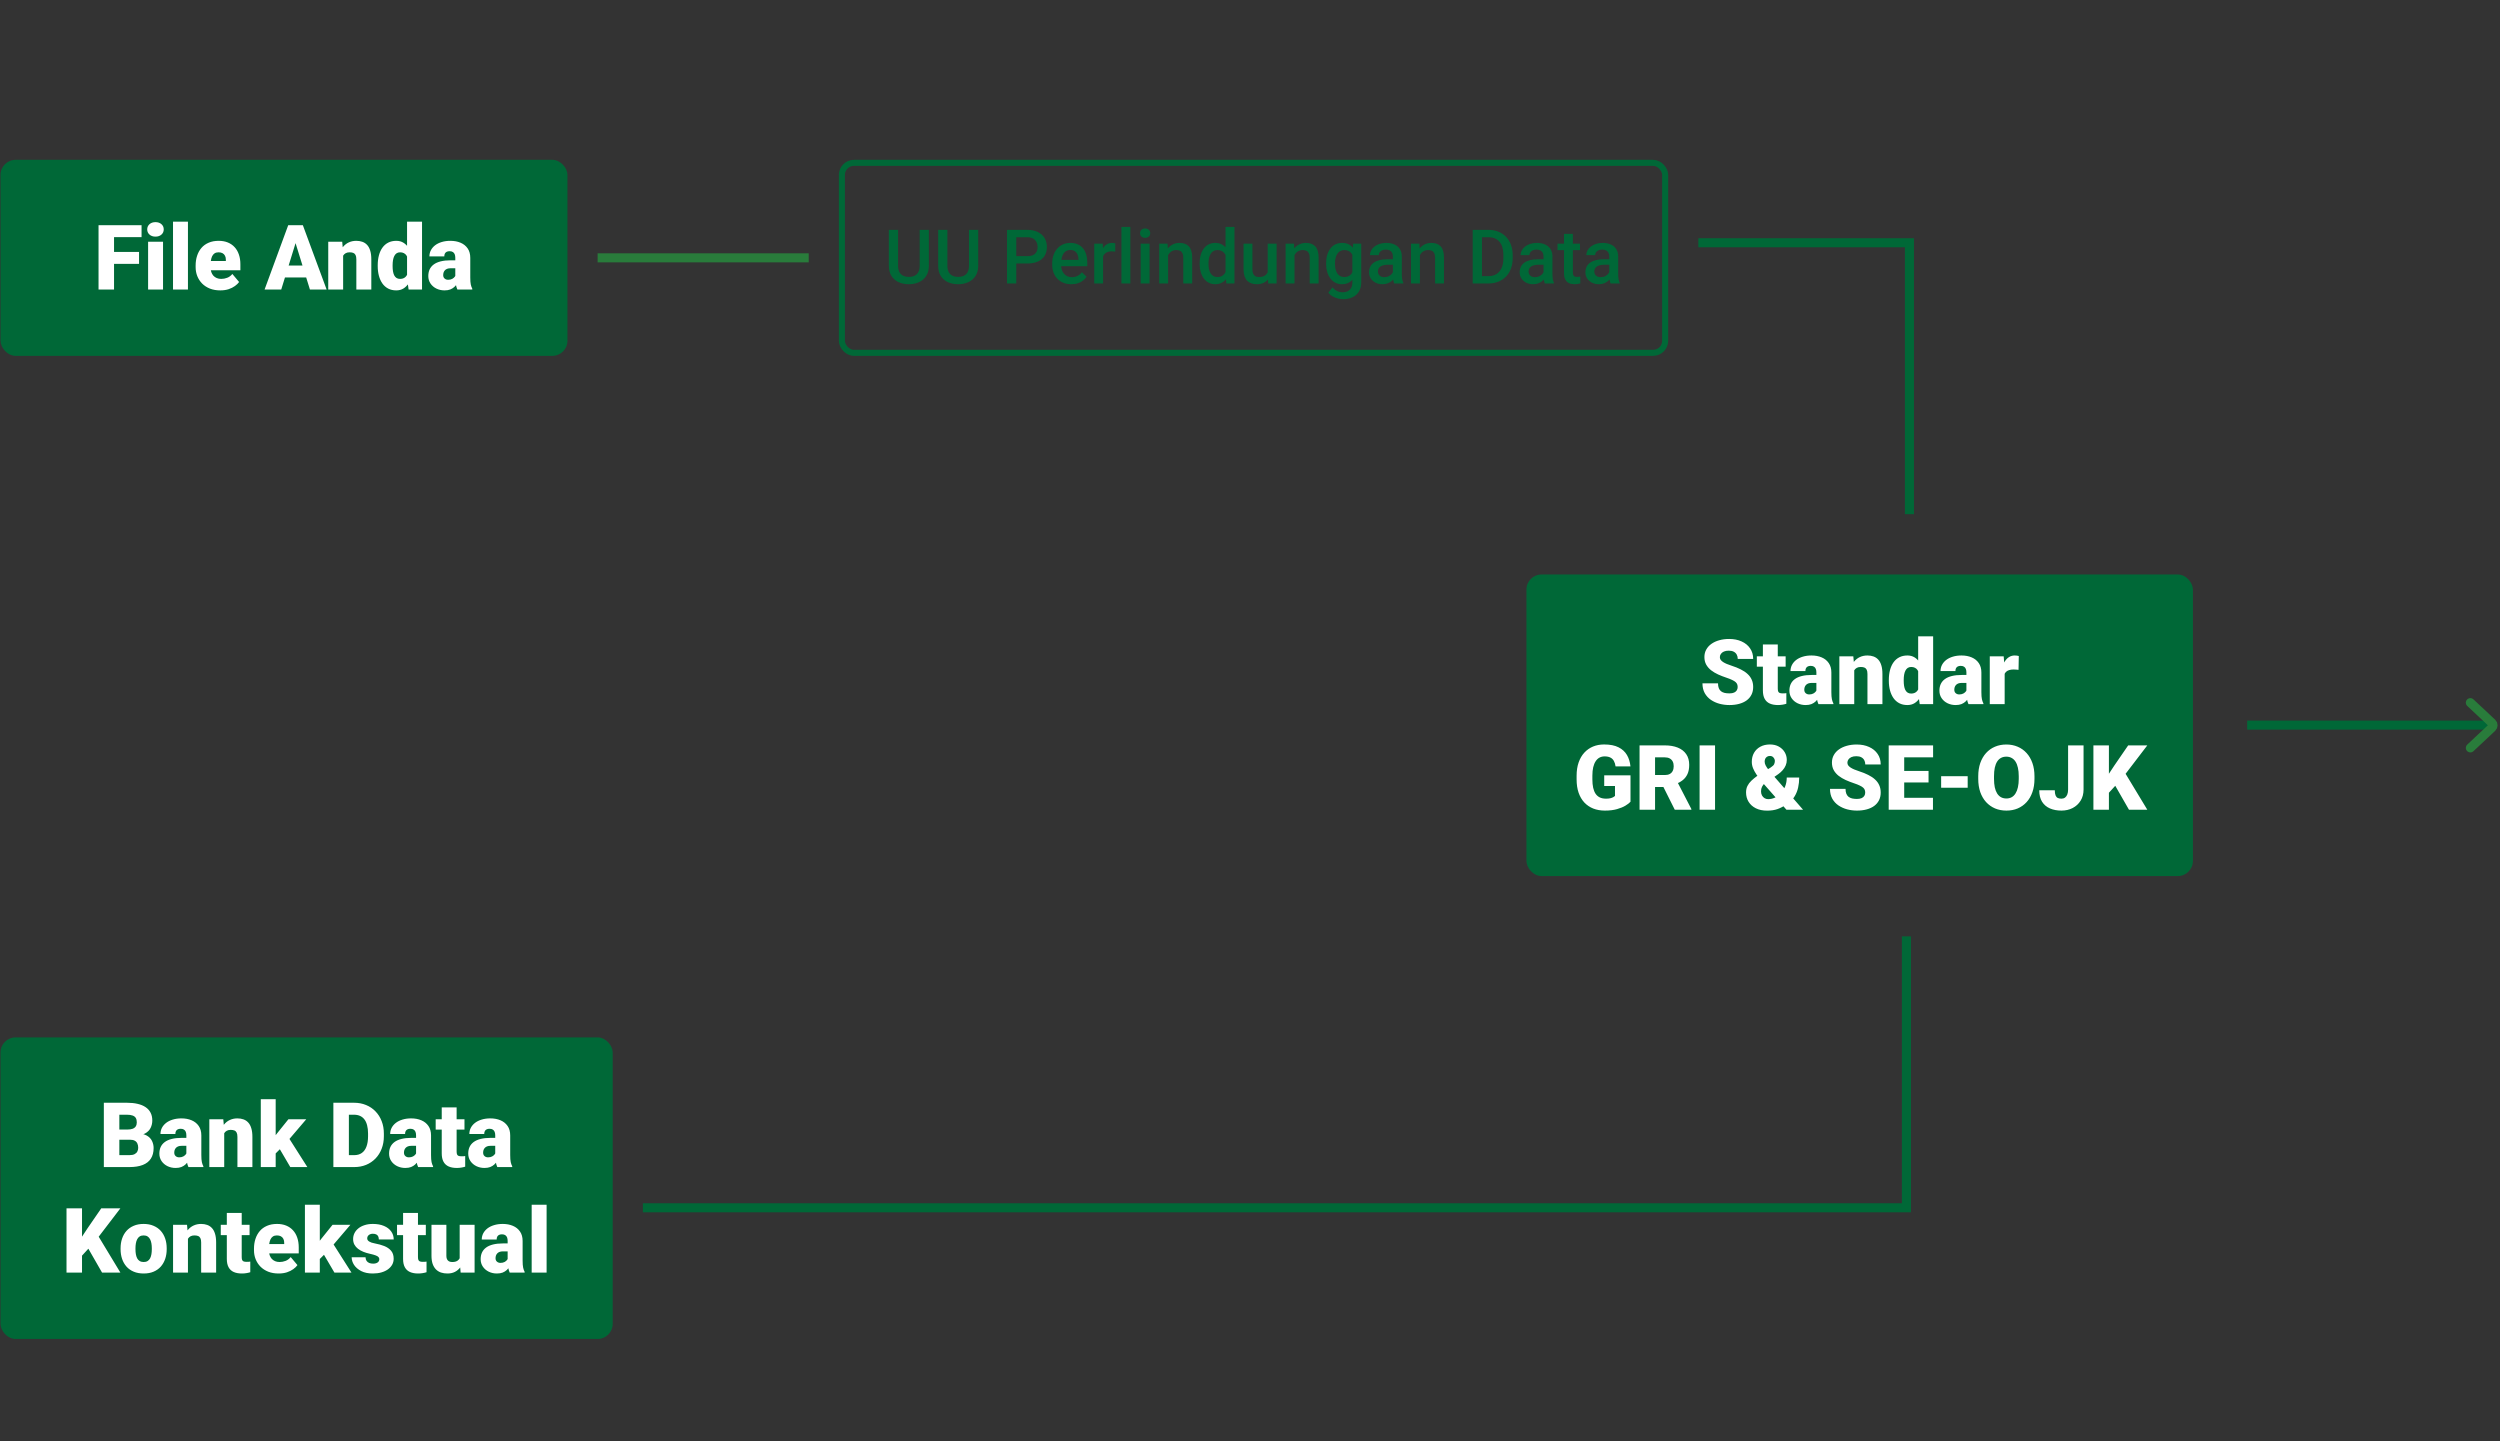 <svg width="829" height="478" viewBox="0 0 829 478" fill="none" xmlns="http://www.w3.org/2000/svg">
<rect x="0" y="0" width="829" height="478" fill="#333333" stroke="none"/>
<rect x="0.169" y="53" width="188" height="65" rx="5" fill="#006837"/>
<path d="M37.816 74.672V96H32.675V74.672H37.816ZM46.107 83.549V87.504H36.352V83.549H46.107ZM46.942 74.672V78.642H36.352V74.672H46.942ZM54.062 80.15V96H49.11V80.15H54.062ZM48.817 76.064C48.817 75.36 49.071 74.784 49.579 74.335C50.087 73.886 50.746 73.661 51.557 73.661C52.367 73.661 53.026 73.886 53.534 74.335C54.042 74.784 54.296 75.36 54.296 76.064C54.296 76.767 54.042 77.343 53.534 77.792C53.026 78.241 52.367 78.466 51.557 78.466C50.746 78.466 50.087 78.241 49.579 77.792C49.071 77.343 48.817 76.767 48.817 76.064ZM62.323 73.5V96H57.372V73.5H62.323ZM73.046 96.293C71.757 96.293 70.605 96.093 69.589 95.692C68.573 95.282 67.714 94.721 67.011 94.008C66.317 93.295 65.785 92.475 65.414 91.547C65.053 90.619 64.872 89.638 64.872 88.603V88.046C64.872 86.884 65.033 85.81 65.356 84.823C65.678 83.827 66.156 82.958 66.791 82.216C67.426 81.474 68.222 80.897 69.179 80.487C70.136 80.067 71.249 79.858 72.519 79.858C73.642 79.858 74.647 80.038 75.536 80.399C76.425 80.761 77.177 81.278 77.792 81.952C78.417 82.626 78.891 83.441 79.213 84.398C79.545 85.356 79.711 86.43 79.711 87.621V89.628H66.762V86.537H74.892V86.156C74.901 85.629 74.809 85.18 74.613 84.809C74.428 84.438 74.154 84.154 73.793 83.959C73.432 83.764 72.992 83.666 72.475 83.666C71.938 83.666 71.493 83.783 71.142 84.018C70.8 84.252 70.531 84.574 70.336 84.984C70.15 85.385 70.019 85.849 69.94 86.376C69.862 86.903 69.823 87.46 69.823 88.046V88.603C69.823 89.189 69.901 89.721 70.058 90.199C70.224 90.678 70.458 91.088 70.761 91.43C71.073 91.762 71.444 92.02 71.874 92.206C72.314 92.392 72.811 92.484 73.368 92.484C74.042 92.484 74.706 92.358 75.36 92.103C76.015 91.85 76.576 91.43 77.045 90.844L79.286 93.51C78.964 93.969 78.505 94.413 77.909 94.843C77.323 95.272 76.62 95.624 75.8 95.897C74.98 96.161 74.061 96.293 73.046 96.293ZM98.461 79.154L93.261 96H87.738L95.575 74.672H99.076L98.461 79.154ZM102.768 96L97.553 79.154L96.879 74.672H100.424L108.305 96H102.768ZM102.562 88.046V92.016H91.62V88.046H102.562ZM113.783 83.534V96H108.847V80.15H113.476L113.783 83.534ZM113.197 87.533L112.04 87.562C112.04 86.352 112.187 85.272 112.479 84.325C112.772 83.368 113.188 82.558 113.725 81.894C114.262 81.23 114.901 80.727 115.644 80.385C116.396 80.033 117.23 79.858 118.148 79.858C118.881 79.858 119.55 79.965 120.155 80.18C120.771 80.395 121.298 80.741 121.737 81.22C122.187 81.698 122.528 82.333 122.763 83.124C123.007 83.905 123.129 84.872 123.129 86.024V96H118.163V86.01C118.163 85.375 118.075 84.892 117.899 84.56C117.724 84.218 117.47 83.983 117.138 83.856C116.806 83.73 116.4 83.666 115.922 83.666C115.414 83.666 114.984 83.764 114.633 83.959C114.281 84.154 113.998 84.428 113.783 84.779C113.578 85.121 113.427 85.526 113.329 85.995C113.241 86.464 113.197 86.977 113.197 87.533ZM134.979 92.367V73.5H139.945V96H135.492L134.979 92.367ZM125.253 88.266V87.958C125.253 86.757 125.385 85.663 125.648 84.677C125.912 83.681 126.303 82.826 126.82 82.113C127.338 81.391 127.982 80.834 128.754 80.443C129.525 80.053 130.414 79.858 131.42 79.858C132.318 79.858 133.104 80.067 133.778 80.487C134.452 80.897 135.028 81.474 135.507 82.216C135.985 82.958 136.376 83.827 136.679 84.823C136.981 85.81 137.211 86.874 137.367 88.017V88.383C137.211 89.457 136.981 90.473 136.679 91.43C136.376 92.377 135.985 93.217 135.507 93.949C135.028 94.682 134.447 95.258 133.764 95.678C133.09 96.088 132.299 96.293 131.391 96.293C130.385 96.293 129.496 96.093 128.725 95.692C127.963 95.292 127.323 94.731 126.806 94.008C126.298 93.285 125.912 92.436 125.648 91.459C125.385 90.483 125.253 89.418 125.253 88.266ZM130.189 87.958V88.266C130.189 88.861 130.229 89.413 130.307 89.921C130.385 90.429 130.517 90.878 130.702 91.269C130.897 91.649 131.151 91.947 131.464 92.162C131.786 92.377 132.182 92.484 132.65 92.484C133.285 92.484 133.808 92.333 134.218 92.03C134.638 91.728 134.945 91.298 135.141 90.741C135.346 90.185 135.434 89.53 135.404 88.778V87.621C135.424 86.977 135.38 86.41 135.272 85.922C135.165 85.424 134.994 85.009 134.76 84.677C134.535 84.345 134.247 84.096 133.896 83.93C133.554 83.754 133.148 83.666 132.68 83.666C132.221 83.666 131.83 83.773 131.508 83.988C131.195 84.203 130.941 84.506 130.746 84.897C130.551 85.277 130.409 85.731 130.321 86.259C130.233 86.776 130.189 87.343 130.189 87.958ZM150.976 92.016V85.483C150.976 85.033 150.912 84.647 150.785 84.325C150.658 84.003 150.458 83.754 150.185 83.578C149.911 83.393 149.545 83.3 149.086 83.3C148.715 83.3 148.397 83.363 148.134 83.49C147.87 83.617 147.67 83.808 147.533 84.062C147.396 84.316 147.328 84.638 147.328 85.028H142.392C142.392 84.296 142.553 83.617 142.875 82.992C143.207 82.358 143.676 81.806 144.281 81.337C144.896 80.868 145.629 80.507 146.479 80.253C147.338 79.989 148.295 79.858 149.35 79.858C150.609 79.858 151.732 80.067 152.719 80.487C153.715 80.907 154.501 81.537 155.077 82.377C155.653 83.207 155.941 84.252 155.941 85.512V92.001C155.941 93.036 156 93.822 156.117 94.359C156.234 94.887 156.4 95.351 156.615 95.751V96H151.664C151.43 95.512 151.254 94.916 151.137 94.213C151.029 93.5 150.976 92.768 150.976 92.016ZM151.576 86.317L151.605 88.954H149.423C148.964 88.954 148.573 89.018 148.251 89.145C147.938 89.272 147.685 89.447 147.489 89.672C147.304 89.887 147.167 90.131 147.079 90.404C147.001 90.678 146.962 90.966 146.962 91.269C146.962 91.562 147.03 91.825 147.167 92.06C147.313 92.284 147.509 92.46 147.753 92.587C147.997 92.714 148.271 92.777 148.573 92.777C149.12 92.777 149.584 92.675 149.965 92.47C150.355 92.255 150.653 91.996 150.858 91.693C151.063 91.391 151.166 91.108 151.166 90.844L152.25 92.865C152.055 93.256 151.83 93.651 151.576 94.052C151.332 94.452 151.024 94.823 150.653 95.165C150.292 95.497 149.848 95.77 149.32 95.985C148.793 96.191 148.153 96.293 147.401 96.293C146.425 96.293 145.526 96.093 144.706 95.692C143.896 95.292 143.246 94.735 142.758 94.022C142.27 93.3 142.025 92.47 142.025 91.532C142.025 90.712 142.172 89.98 142.465 89.335C142.768 88.691 143.222 88.144 143.827 87.694C144.433 87.245 145.204 86.903 146.142 86.669C147.079 86.435 148.183 86.317 149.452 86.317H151.576Z" fill="white"/>
<path d="M198.169 85.5L268.169 85.5" stroke="#297C3B" stroke-width="3"/>
<rect x="279.169" y="54" width="273" height="63" rx="4" stroke="#006837" stroke-width="2"/>
<path d="M304.963 76.227H308.015V88.104C308.015 89.455 307.722 90.586 307.136 91.498C306.55 92.409 305.753 93.097 304.744 93.561C303.743 94.016 302.624 94.244 301.387 94.244C300.109 94.244 298.97 94.016 297.969 93.561C296.968 93.097 296.178 92.409 295.601 91.498C295.031 90.586 294.746 89.455 294.746 88.104V76.227H297.798V88.104C297.798 88.959 297.944 89.662 298.237 90.216C298.53 90.761 298.945 91.164 299.482 91.424C300.02 91.685 300.654 91.815 301.387 91.815C302.119 91.815 302.75 91.685 303.279 91.424C303.816 91.164 304.231 90.761 304.524 90.216C304.817 89.662 304.963 88.959 304.963 88.104V76.227ZM321.321 76.227H324.373V88.104C324.373 89.455 324.08 90.586 323.494 91.498C322.908 92.409 322.11 93.097 321.101 93.561C320.1 94.016 318.981 94.244 317.744 94.244C316.466 94.244 315.327 94.016 314.326 93.561C313.325 93.097 312.536 92.409 311.958 91.498C311.388 90.586 311.104 89.455 311.104 88.104V76.227H314.155V88.104C314.155 88.959 314.302 89.662 314.595 90.216C314.888 90.761 315.303 91.164 315.84 91.424C316.377 91.685 317.012 91.815 317.744 91.815C318.477 91.815 319.107 91.685 319.636 91.424C320.173 91.164 320.588 90.761 320.881 90.216C321.174 89.662 321.321 88.959 321.321 88.104V76.227ZM340.681 87.372H336.055V84.942H340.681C341.487 84.942 342.138 84.812 342.634 84.552C343.131 84.291 343.493 83.933 343.721 83.478C343.957 83.014 344.075 82.485 344.075 81.891C344.075 81.329 343.957 80.804 343.721 80.316C343.493 79.82 343.131 79.421 342.634 79.12C342.138 78.819 341.487 78.668 340.681 78.668H336.995V94H333.931V76.227H340.681C342.056 76.227 343.224 76.471 344.185 76.959C345.153 77.439 345.889 78.106 346.394 78.961C346.899 79.807 347.151 80.776 347.151 81.866C347.151 83.014 346.899 83.998 346.394 84.82C345.889 85.642 345.153 86.273 344.185 86.712C343.224 87.152 342.056 87.372 340.681 87.372ZM355.256 94.244C354.28 94.244 353.397 94.085 352.607 93.768C351.826 93.443 351.159 92.991 350.605 92.413C350.06 91.835 349.641 91.156 349.348 90.374C349.055 89.593 348.909 88.751 348.909 87.848V87.359C348.909 86.326 349.059 85.39 349.36 84.552C349.661 83.714 350.081 82.997 350.618 82.403C351.155 81.801 351.79 81.341 352.522 81.024C353.254 80.707 354.048 80.548 354.902 80.548C355.846 80.548 356.672 80.707 357.38 81.024C358.088 81.341 358.674 81.789 359.138 82.367C359.61 82.936 359.96 83.616 360.188 84.405C360.424 85.195 360.542 86.066 360.542 87.018V88.275H350.337V86.163H357.637V85.931C357.62 85.402 357.515 84.906 357.319 84.442C357.132 83.978 356.843 83.604 356.453 83.319C356.062 83.034 355.541 82.892 354.89 82.892C354.402 82.892 353.966 82.997 353.584 83.209C353.21 83.412 352.896 83.71 352.644 84.1C352.392 84.491 352.196 84.963 352.058 85.516C351.928 86.061 351.863 86.676 351.863 87.359V87.848C351.863 88.425 351.94 88.963 352.095 89.459C352.257 89.947 352.493 90.374 352.803 90.741C353.112 91.107 353.486 91.396 353.926 91.608C354.365 91.811 354.866 91.913 355.427 91.913C356.135 91.913 356.766 91.77 357.319 91.485C357.873 91.201 358.353 90.798 358.76 90.277L360.31 91.778C360.025 92.193 359.655 92.592 359.199 92.975C358.743 93.349 358.186 93.654 357.527 93.89C356.876 94.126 356.119 94.244 355.256 94.244ZM365.791 83.307V94H362.849V80.792H365.657L365.791 83.307ZM369.832 80.707L369.807 83.441C369.628 83.408 369.433 83.384 369.221 83.368C369.018 83.351 368.814 83.343 368.611 83.343C368.106 83.343 367.663 83.416 367.28 83.563C366.898 83.701 366.576 83.905 366.316 84.173C366.064 84.434 365.868 84.751 365.73 85.126C365.592 85.5 365.51 85.919 365.486 86.383L364.814 86.432C364.814 85.602 364.896 84.833 365.059 84.124C365.221 83.416 365.465 82.794 365.791 82.257C366.125 81.72 366.54 81.301 367.036 80.999C367.541 80.698 368.123 80.548 368.782 80.548C368.961 80.548 369.152 80.564 369.355 80.597C369.567 80.629 369.726 80.666 369.832 80.707ZM374.824 75.25V94H371.87V75.25H374.824ZM381.196 80.792V94H378.242V80.792H381.196ZM378.047 77.325C378.047 76.878 378.193 76.507 378.486 76.214C378.787 75.913 379.202 75.763 379.731 75.763C380.252 75.763 380.663 75.913 380.964 76.214C381.265 76.507 381.416 76.878 381.416 77.325C381.416 77.765 381.265 78.131 380.964 78.424C380.663 78.717 380.252 78.863 379.731 78.863C379.202 78.863 378.787 78.717 378.486 78.424C378.193 78.131 378.047 77.765 378.047 77.325ZM387.336 83.612V94H384.395V80.792H387.166L387.336 83.612ZM386.812 86.908L385.859 86.895C385.868 85.96 385.998 85.101 386.25 84.32C386.51 83.539 386.868 82.867 387.324 82.306C387.788 81.744 388.341 81.313 388.984 81.012C389.627 80.703 390.343 80.548 391.133 80.548C391.768 80.548 392.341 80.637 392.854 80.816C393.375 80.987 393.818 81.268 394.185 81.659C394.559 82.049 394.844 82.558 395.039 83.185C395.234 83.803 395.332 84.564 395.332 85.467V94H392.378V85.455C392.378 84.82 392.284 84.32 392.097 83.954C391.918 83.579 391.654 83.315 391.304 83.16C390.962 82.997 390.535 82.916 390.022 82.916C389.517 82.916 389.066 83.022 388.667 83.233C388.268 83.445 387.931 83.734 387.654 84.1C387.385 84.466 387.178 84.889 387.031 85.37C386.885 85.85 386.812 86.362 386.812 86.908ZM406.392 91.266V75.25H409.346V94H406.672L406.392 91.266ZM397.798 87.543V87.286C397.798 86.285 397.916 85.374 398.152 84.552C398.388 83.722 398.73 83.01 399.177 82.416C399.625 81.813 400.17 81.353 400.813 81.036C401.456 80.711 402.18 80.548 402.986 80.548C403.783 80.548 404.483 80.703 405.085 81.012C405.688 81.321 406.2 81.764 406.624 82.342C407.047 82.912 407.384 83.596 407.637 84.393C407.889 85.183 408.068 86.061 408.174 87.03V87.848C408.068 88.792 407.889 89.654 407.637 90.436C407.384 91.217 407.047 91.892 406.624 92.462C406.2 93.032 405.684 93.471 405.073 93.78C404.471 94.09 403.767 94.244 402.961 94.244C402.164 94.244 401.444 94.077 400.801 93.744C400.166 93.41 399.625 92.942 399.177 92.34C398.73 91.738 398.388 91.03 398.152 90.216C397.916 89.394 397.798 88.503 397.798 87.543ZM400.74 87.286V87.543C400.74 88.145 400.793 88.706 400.898 89.227C401.012 89.748 401.187 90.208 401.423 90.606C401.659 90.997 401.965 91.306 402.339 91.534C402.721 91.754 403.177 91.864 403.706 91.864C404.373 91.864 404.923 91.717 405.354 91.424C405.785 91.131 406.123 90.737 406.367 90.24C406.619 89.736 406.79 89.174 406.88 88.556V86.346C406.831 85.866 406.729 85.418 406.575 85.003C406.428 84.588 406.229 84.226 405.977 83.917C405.724 83.6 405.411 83.356 405.037 83.185C404.67 83.006 404.235 82.916 403.73 82.916C403.193 82.916 402.738 83.03 402.363 83.258C401.989 83.486 401.68 83.799 401.436 84.198C401.2 84.597 401.025 85.06 400.911 85.589C400.797 86.118 400.74 86.684 400.74 87.286ZM420.369 90.887V80.792H423.323V94H420.54L420.369 90.887ZM420.784 88.141L421.772 88.116C421.772 89.003 421.675 89.821 421.479 90.57C421.284 91.31 420.983 91.957 420.576 92.511C420.169 93.056 419.648 93.483 419.014 93.793C418.379 94.094 417.618 94.244 416.731 94.244C416.088 94.244 415.498 94.151 414.961 93.963C414.424 93.776 413.96 93.487 413.569 93.097C413.187 92.706 412.89 92.198 412.678 91.571C412.467 90.944 412.361 90.195 412.361 89.325V80.792H415.303V89.349C415.303 89.829 415.36 90.232 415.474 90.558C415.588 90.875 415.742 91.131 415.938 91.327C416.133 91.522 416.361 91.66 416.621 91.742C416.882 91.823 417.158 91.864 417.451 91.864C418.289 91.864 418.949 91.701 419.429 91.376C419.917 91.042 420.263 90.594 420.466 90.033C420.678 89.471 420.784 88.841 420.784 88.141ZM429.255 83.612V94H426.313V80.792H429.084L429.255 83.612ZM428.73 86.908L427.778 86.895C427.786 85.96 427.917 85.101 428.169 84.32C428.429 83.539 428.787 82.867 429.243 82.306C429.707 81.744 430.26 81.313 430.903 81.012C431.546 80.703 432.262 80.548 433.052 80.548C433.687 80.548 434.26 80.637 434.773 80.816C435.294 80.987 435.737 81.268 436.104 81.659C436.478 82.049 436.763 82.558 436.958 83.185C437.153 83.803 437.251 84.564 437.251 85.467V94H434.297V85.455C434.297 84.82 434.203 84.32 434.016 83.954C433.837 83.579 433.573 83.315 433.223 83.16C432.881 82.997 432.454 82.916 431.941 82.916C431.436 82.916 430.985 83.022 430.586 83.233C430.187 83.445 429.849 83.734 429.573 84.1C429.304 84.466 429.097 84.889 428.95 85.37C428.804 85.85 428.73 86.362 428.73 86.908ZM448.713 80.792H451.387V93.634C451.387 94.822 451.134 95.831 450.63 96.661C450.125 97.491 449.421 98.122 448.518 98.553C447.615 98.993 446.569 99.212 445.381 99.212C444.876 99.212 444.315 99.139 443.696 98.993C443.086 98.846 442.492 98.61 441.914 98.285C441.344 97.967 440.868 97.548 440.486 97.027L441.865 95.294C442.337 95.856 442.858 96.266 443.428 96.527C443.997 96.787 444.596 96.918 445.222 96.918C445.898 96.918 446.471 96.791 446.943 96.539C447.424 96.295 447.794 95.933 448.054 95.453C448.315 94.972 448.445 94.387 448.445 93.695V83.783L448.713 80.792ZM439.741 87.543V87.286C439.741 86.285 439.863 85.374 440.107 84.552C440.352 83.722 440.701 83.01 441.157 82.416C441.613 81.813 442.166 81.353 442.817 81.036C443.468 80.711 444.205 80.548 445.027 80.548C445.881 80.548 446.61 80.703 447.212 81.012C447.822 81.321 448.331 81.764 448.738 82.342C449.145 82.912 449.462 83.596 449.69 84.393C449.926 85.183 450.101 86.061 450.215 87.03V87.848C450.109 88.792 449.93 89.654 449.678 90.436C449.425 91.217 449.092 91.892 448.677 92.462C448.262 93.032 447.749 93.471 447.139 93.78C446.536 94.09 445.824 94.244 445.002 94.244C444.197 94.244 443.468 94.077 442.817 93.744C442.174 93.41 441.621 92.942 441.157 92.34C440.701 91.738 440.352 91.03 440.107 90.216C439.863 89.394 439.741 88.503 439.741 87.543ZM442.683 87.286V87.543C442.683 88.145 442.74 88.706 442.854 89.227C442.976 89.748 443.159 90.208 443.403 90.606C443.656 90.997 443.973 91.306 444.355 91.534C444.746 91.754 445.206 91.864 445.735 91.864C446.427 91.864 446.992 91.717 447.432 91.424C447.879 91.131 448.221 90.737 448.457 90.24C448.701 89.736 448.872 89.174 448.97 88.556V86.346C448.921 85.866 448.819 85.418 448.665 85.003C448.518 84.588 448.319 84.226 448.066 83.917C447.814 83.6 447.497 83.356 447.114 83.185C446.732 83.006 446.28 82.916 445.759 82.916C445.23 82.916 444.771 83.03 444.38 83.258C443.989 83.486 443.668 83.799 443.416 84.198C443.171 84.597 442.988 85.06 442.866 85.589C442.744 86.118 442.683 86.684 442.683 87.286ZM461.885 91.351V85.052C461.885 84.58 461.799 84.173 461.628 83.832C461.458 83.49 461.197 83.225 460.847 83.038C460.505 82.851 460.074 82.757 459.553 82.757C459.073 82.757 458.658 82.839 458.308 83.001C457.958 83.164 457.686 83.384 457.49 83.661C457.295 83.937 457.197 84.251 457.197 84.601H454.268C454.268 84.08 454.394 83.575 454.646 83.087C454.898 82.599 455.264 82.163 455.745 81.781C456.225 81.398 456.799 81.097 457.466 80.877C458.133 80.658 458.882 80.548 459.712 80.548C460.705 80.548 461.584 80.715 462.349 81.048C463.122 81.382 463.728 81.887 464.167 82.562C464.615 83.229 464.839 84.068 464.839 85.077V90.948C464.839 91.55 464.88 92.092 464.961 92.572C465.05 93.044 465.177 93.455 465.339 93.805V94H462.324C462.186 93.683 462.076 93.28 461.995 92.791C461.921 92.295 461.885 91.815 461.885 91.351ZM462.312 85.968L462.336 87.787H460.225C459.679 87.787 459.199 87.84 458.784 87.945C458.369 88.043 458.023 88.189 457.747 88.385C457.47 88.58 457.262 88.816 457.124 89.093C456.986 89.37 456.917 89.683 456.917 90.033C456.917 90.383 456.998 90.704 457.161 90.997C457.323 91.282 457.559 91.506 457.869 91.668C458.186 91.831 458.569 91.913 459.016 91.913C459.618 91.913 460.143 91.791 460.591 91.546C461.047 91.294 461.405 90.989 461.665 90.631C461.925 90.265 462.064 89.919 462.08 89.593L463.032 90.899C462.935 91.233 462.768 91.591 462.532 91.974C462.296 92.356 461.986 92.722 461.604 93.072C461.23 93.414 460.778 93.695 460.249 93.915C459.728 94.134 459.126 94.244 458.442 94.244C457.58 94.244 456.811 94.073 456.135 93.731C455.46 93.382 454.931 92.914 454.548 92.328C454.166 91.734 453.975 91.062 453.975 90.314C453.975 89.614 454.105 88.995 454.365 88.458C454.634 87.913 455.024 87.457 455.537 87.091C456.058 86.725 456.693 86.448 457.441 86.261C458.19 86.066 459.045 85.968 460.005 85.968H462.312ZM470.833 83.612V94H467.891V80.792H470.662L470.833 83.612ZM470.308 86.908L469.355 86.895C469.364 85.96 469.494 85.101 469.746 84.32C470.007 83.539 470.365 82.867 470.82 82.306C471.284 81.744 471.838 81.313 472.48 81.012C473.123 80.703 473.84 80.548 474.629 80.548C475.264 80.548 475.837 80.637 476.35 80.816C476.871 80.987 477.314 81.268 477.681 81.659C478.055 82.049 478.34 82.558 478.535 83.185C478.73 83.803 478.828 84.564 478.828 85.467V94H475.874V85.455C475.874 84.82 475.78 84.32 475.593 83.954C475.414 83.579 475.15 83.315 474.8 83.16C474.458 82.997 474.031 82.916 473.518 82.916C473.014 82.916 472.562 83.022 472.163 83.233C471.764 83.445 471.427 83.734 471.15 84.1C470.881 84.466 470.674 84.889 470.527 85.37C470.381 85.85 470.308 86.362 470.308 86.908ZM493.513 94H489.717L489.741 91.571H493.513C494.612 91.571 495.531 91.331 496.272 90.851C497.021 90.371 497.582 89.683 497.957 88.788C498.339 87.892 498.53 86.826 498.53 85.589V84.625C498.53 83.665 498.42 82.814 498.201 82.074C497.989 81.333 497.672 80.711 497.249 80.206C496.833 79.701 496.321 79.319 495.71 79.059C495.108 78.798 494.412 78.668 493.623 78.668H489.644V76.227H493.623C494.803 76.227 495.881 76.426 496.858 76.825C497.834 77.215 498.677 77.781 499.385 78.522C500.101 79.262 500.65 80.149 501.033 81.183C501.415 82.216 501.606 83.372 501.606 84.649V85.589C501.606 86.867 501.415 88.023 501.033 89.056C500.65 90.09 500.101 90.977 499.385 91.717C498.669 92.45 497.814 93.015 496.821 93.414C495.837 93.805 494.734 94 493.513 94ZM491.414 76.227V94H488.35V76.227H491.414ZM511.836 91.351V85.052C511.836 84.58 511.75 84.173 511.58 83.832C511.409 83.49 511.148 83.225 510.798 83.038C510.457 82.851 510.025 82.757 509.504 82.757C509.024 82.757 508.609 82.839 508.259 83.001C507.909 83.164 507.637 83.384 507.441 83.661C507.246 83.937 507.148 84.251 507.148 84.601H504.219C504.219 84.08 504.345 83.575 504.597 83.087C504.849 82.599 505.216 82.163 505.696 81.781C506.176 81.398 506.75 81.097 507.417 80.877C508.084 80.658 508.833 80.548 509.663 80.548C510.656 80.548 511.535 80.715 512.3 81.048C513.073 81.382 513.679 81.887 514.119 82.562C514.566 83.229 514.79 84.068 514.79 85.077V90.948C514.79 91.55 514.831 92.092 514.912 92.572C515.002 93.044 515.128 93.455 515.291 93.805V94H512.275C512.137 93.683 512.027 93.28 511.946 92.791C511.873 92.295 511.836 91.815 511.836 91.351ZM512.263 85.968L512.288 87.787H510.176C509.631 87.787 509.15 87.84 508.735 87.945C508.32 88.043 507.974 88.189 507.698 88.385C507.421 88.58 507.214 88.816 507.075 89.093C506.937 89.37 506.868 89.683 506.868 90.033C506.868 90.383 506.949 90.704 507.112 90.997C507.275 91.282 507.511 91.506 507.82 91.668C508.137 91.831 508.52 91.913 508.967 91.913C509.569 91.913 510.094 91.791 510.542 91.546C510.998 91.294 511.356 90.989 511.616 90.631C511.877 90.265 512.015 89.919 512.031 89.593L512.983 90.899C512.886 91.233 512.719 91.591 512.483 91.974C512.247 92.356 511.938 92.722 511.555 93.072C511.181 93.414 510.729 93.695 510.2 93.915C509.679 94.134 509.077 94.244 508.394 94.244C507.531 94.244 506.762 94.073 506.086 93.731C505.411 93.382 504.882 92.914 504.5 92.328C504.117 91.734 503.926 91.062 503.926 90.314C503.926 89.614 504.056 88.995 504.316 88.458C504.585 87.913 504.976 87.457 505.488 87.091C506.009 86.725 506.644 86.448 507.393 86.261C508.141 86.066 508.996 85.968 509.956 85.968H512.263ZM523.921 80.792V82.941H516.475V80.792H523.921ZM518.623 77.557H521.565V90.35C521.565 90.757 521.622 91.07 521.736 91.29C521.858 91.502 522.025 91.644 522.236 91.717C522.448 91.791 522.696 91.827 522.981 91.827C523.184 91.827 523.38 91.815 523.567 91.791C523.754 91.766 523.905 91.742 524.019 91.717L524.031 93.963C523.787 94.037 523.502 94.102 523.176 94.159C522.859 94.216 522.493 94.244 522.078 94.244C521.402 94.244 520.804 94.126 520.283 93.89C519.762 93.646 519.355 93.251 519.062 92.706C518.77 92.161 518.623 91.437 518.623 90.533V77.557ZM533.638 91.351V85.052C533.638 84.58 533.552 84.173 533.381 83.832C533.21 83.49 532.95 83.225 532.6 83.038C532.258 82.851 531.827 82.757 531.306 82.757C530.826 82.757 530.411 82.839 530.061 83.001C529.711 83.164 529.438 83.384 529.243 83.661C529.048 83.937 528.95 84.251 528.95 84.601H526.021C526.021 84.08 526.147 83.575 526.399 83.087C526.651 82.599 527.017 82.163 527.498 81.781C527.978 81.398 528.551 81.097 529.219 80.877C529.886 80.658 530.635 80.548 531.465 80.548C532.458 80.548 533.337 80.715 534.102 81.048C534.875 81.382 535.481 81.887 535.92 82.562C536.368 83.229 536.592 84.068 536.592 85.077V90.948C536.592 91.55 536.632 92.092 536.714 92.572C536.803 93.044 536.93 93.455 537.092 93.805V94H534.077C533.939 93.683 533.829 93.28 533.748 92.791C533.674 92.295 533.638 91.815 533.638 91.351ZM534.065 85.968L534.089 87.787H531.978C531.432 87.787 530.952 87.84 530.537 87.945C530.122 88.043 529.776 88.189 529.5 88.385C529.223 88.58 529.015 88.816 528.877 89.093C528.739 89.37 528.669 89.683 528.669 90.033C528.669 90.383 528.751 90.704 528.914 90.997C529.076 91.282 529.312 91.506 529.622 91.668C529.939 91.831 530.321 91.913 530.769 91.913C531.371 91.913 531.896 91.791 532.344 91.546C532.799 91.294 533.158 90.989 533.418 90.631C533.678 90.265 533.817 89.919 533.833 89.593L534.785 90.899C534.688 91.233 534.521 91.591 534.285 91.974C534.049 92.356 533.739 92.722 533.357 93.072C532.983 93.414 532.531 93.695 532.002 93.915C531.481 94.134 530.879 94.244 530.195 94.244C529.333 94.244 528.564 94.073 527.888 93.731C527.213 93.382 526.684 92.914 526.301 92.328C525.919 91.734 525.728 91.062 525.728 90.314C525.728 89.614 525.858 88.995 526.118 88.458C526.387 87.913 526.777 87.457 527.29 87.091C527.811 86.725 528.446 86.448 529.194 86.261C529.943 86.066 530.798 85.968 531.758 85.968H534.065Z" fill="#006837"/>
<path d="M563.169 80.5H633.169V170.5" stroke="#006837" stroke-width="3"/>
<rect x="506.169" y="190.5" width="221" height="100" rx="5" fill="#006837"/>
<path d="M576.21 227.831C576.21 227.499 576.161 227.201 576.063 226.938C575.966 226.664 575.785 226.41 575.521 226.176C575.258 225.941 574.877 225.707 574.379 225.473C573.891 225.229 573.246 224.975 572.445 224.711C571.508 224.398 570.604 224.047 569.735 223.656C568.866 223.256 568.09 222.792 567.406 222.265C566.723 221.728 566.181 221.103 565.78 220.39C565.38 219.667 565.18 218.827 565.18 217.87C565.18 216.952 565.385 216.127 565.795 215.395C566.205 214.652 566.776 214.022 567.509 213.505C568.251 212.978 569.12 212.577 570.116 212.304C571.112 212.021 572.201 211.879 573.383 211.879C574.945 211.879 576.322 212.152 577.514 212.699C578.715 213.236 579.652 214.003 580.326 214.999C581.01 215.985 581.352 217.152 581.352 218.5H576.239C576.239 217.963 576.127 217.489 575.902 217.079C575.688 216.669 575.36 216.347 574.921 216.112C574.481 215.878 573.93 215.761 573.266 215.761C572.621 215.761 572.079 215.858 571.64 216.054C571.2 216.249 570.868 216.513 570.644 216.845C570.419 217.167 570.307 217.523 570.307 217.914C570.307 218.236 570.395 218.529 570.57 218.793C570.756 219.047 571.015 219.286 571.347 219.511C571.688 219.735 572.099 219.95 572.577 220.155C573.065 220.36 573.612 220.561 574.218 220.756C575.351 221.117 576.356 221.522 577.235 221.972C578.124 222.411 578.871 222.914 579.477 223.48C580.092 224.037 580.556 224.672 580.868 225.385C581.19 226.098 581.352 226.903 581.352 227.802C581.352 228.759 581.166 229.608 580.795 230.351C580.424 231.093 579.892 231.723 579.198 232.24C578.505 232.748 577.675 233.134 576.708 233.397C575.741 233.661 574.662 233.793 573.471 233.793C572.377 233.793 571.298 233.656 570.233 233.383C569.179 233.1 568.222 232.67 567.362 232.094C566.503 231.508 565.814 230.761 565.297 229.853C564.789 228.935 564.535 227.846 564.535 226.586H569.691C569.691 227.211 569.774 227.738 569.94 228.168C570.106 228.598 570.351 228.944 570.673 229.208C570.995 229.462 571.391 229.647 571.859 229.765C572.328 229.872 572.865 229.926 573.471 229.926C574.125 229.926 574.652 229.833 575.053 229.647C575.453 229.452 575.746 229.198 575.932 228.886C576.117 228.564 576.21 228.212 576.21 227.831ZM592.118 217.65V221.078H582.567V217.65H592.118ZM584.574 213.71H589.511V228.329C589.511 228.749 589.56 229.076 589.657 229.311C589.755 229.535 589.921 229.696 590.155 229.794C590.399 229.882 590.722 229.926 591.122 229.926C591.405 229.926 591.64 229.921 591.825 229.911C592.011 229.892 592.187 229.867 592.353 229.838V233.368C591.933 233.505 591.493 233.607 591.034 233.676C590.575 233.754 590.087 233.793 589.569 233.793C588.515 233.793 587.611 233.627 586.859 233.295C586.117 232.963 585.551 232.44 585.16 231.728C584.77 231.015 584.574 230.087 584.574 228.944V213.71ZM602.313 229.516V222.982C602.313 222.533 602.25 222.147 602.123 221.825C601.996 221.503 601.796 221.254 601.522 221.078C601.249 220.893 600.883 220.8 600.424 220.8C600.053 220.8 599.735 220.863 599.472 220.99C599.208 221.117 599.008 221.308 598.871 221.562C598.734 221.815 598.666 222.138 598.666 222.528H593.729C593.729 221.796 593.891 221.117 594.213 220.492C594.545 219.857 595.014 219.306 595.619 218.837C596.234 218.368 596.967 218.007 597.816 217.753C598.676 217.489 599.633 217.357 600.688 217.357C601.947 217.357 603.07 217.567 604.057 217.987C605.053 218.407 605.839 219.037 606.415 219.877C606.991 220.707 607.279 221.752 607.279 223.012V229.501C607.279 230.536 607.338 231.322 607.455 231.859C607.572 232.387 607.738 232.851 607.953 233.251V233.5H603.002C602.768 233.012 602.592 232.416 602.475 231.713C602.367 231 602.313 230.268 602.313 229.516ZM602.914 223.817L602.943 226.454H600.761C600.302 226.454 599.911 226.518 599.589 226.645C599.276 226.772 599.022 226.947 598.827 227.172C598.642 227.387 598.505 227.631 598.417 227.904C598.339 228.178 598.3 228.466 598.3 228.769C598.3 229.062 598.368 229.325 598.505 229.56C598.651 229.784 598.847 229.96 599.091 230.087C599.335 230.214 599.608 230.277 599.911 230.277C600.458 230.277 600.922 230.175 601.303 229.97C601.693 229.755 601.991 229.496 602.196 229.193C602.401 228.891 602.504 228.607 602.504 228.344L603.588 230.365C603.393 230.756 603.168 231.151 602.914 231.552C602.67 231.952 602.362 232.323 601.991 232.665C601.63 232.997 601.186 233.271 600.658 233.485C600.131 233.69 599.491 233.793 598.739 233.793C597.763 233.793 596.864 233.593 596.044 233.192C595.233 232.792 594.584 232.235 594.096 231.522C593.607 230.8 593.363 229.97 593.363 229.032C593.363 228.212 593.51 227.48 593.803 226.835C594.105 226.19 594.56 225.644 595.165 225.194C595.771 224.745 596.542 224.403 597.479 224.169C598.417 223.935 599.521 223.817 600.79 223.817H602.914ZM614.867 221.034V233.5H609.931V217.65H614.56L614.867 221.034ZM614.281 225.033L613.124 225.063C613.124 223.852 613.271 222.772 613.563 221.825C613.856 220.868 614.271 220.058 614.809 219.394C615.346 218.73 615.985 218.227 616.728 217.885C617.479 217.533 618.314 217.357 619.232 217.357C619.965 217.357 620.634 217.465 621.239 217.68C621.854 217.895 622.382 218.241 622.821 218.72C623.271 219.198 623.612 219.833 623.847 220.624C624.091 221.405 624.213 222.372 624.213 223.524V233.5H619.247V223.51C619.247 222.875 619.159 222.392 618.983 222.06C618.808 221.718 618.554 221.483 618.222 221.356C617.89 221.23 617.484 221.166 617.006 221.166C616.498 221.166 616.068 221.264 615.717 221.459C615.365 221.654 615.082 221.928 614.867 222.279C614.662 222.621 614.511 223.026 614.413 223.495C614.325 223.964 614.281 224.477 614.281 225.033ZM636.063 229.867V211H641.029V233.5H636.576L636.063 229.867ZM626.337 225.766V225.458C626.337 224.257 626.469 223.163 626.732 222.177C626.996 221.181 627.387 220.326 627.904 219.613C628.422 218.891 629.066 218.334 629.838 217.943C630.609 217.553 631.498 217.357 632.504 217.357C633.402 217.357 634.188 217.567 634.862 217.987C635.536 218.397 636.112 218.974 636.591 219.716C637.069 220.458 637.46 221.327 637.763 222.323C638.065 223.31 638.295 224.374 638.451 225.517V225.883C638.295 226.957 638.065 227.973 637.763 228.93C637.46 229.877 637.069 230.717 636.591 231.449C636.112 232.182 635.531 232.758 634.848 233.178C634.174 233.588 633.383 233.793 632.475 233.793C631.469 233.793 630.58 233.593 629.809 233.192C629.047 232.792 628.407 232.23 627.89 231.508C627.382 230.785 626.996 229.936 626.732 228.959C626.469 227.982 626.337 226.918 626.337 225.766ZM631.273 225.458V225.766C631.273 226.361 631.312 226.913 631.391 227.421C631.469 227.929 631.601 228.378 631.786 228.769C631.981 229.149 632.235 229.447 632.548 229.662C632.87 229.877 633.266 229.984 633.734 229.984C634.369 229.984 634.892 229.833 635.302 229.53C635.722 229.228 636.029 228.798 636.225 228.241C636.43 227.685 636.518 227.03 636.488 226.278V225.121C636.508 224.477 636.464 223.91 636.356 223.422C636.249 222.924 636.078 222.509 635.844 222.177C635.619 221.845 635.331 221.596 634.979 221.43C634.638 221.254 634.232 221.166 633.764 221.166C633.305 221.166 632.914 221.273 632.592 221.488C632.279 221.703 632.025 222.006 631.83 222.397C631.635 222.777 631.493 223.231 631.405 223.759C631.317 224.276 631.273 224.843 631.273 225.458ZM652.06 229.516V222.982C652.06 222.533 651.996 222.147 651.869 221.825C651.742 221.503 651.542 221.254 651.269 221.078C650.995 220.893 650.629 220.8 650.17 220.8C649.799 220.8 649.481 220.863 649.218 220.99C648.954 221.117 648.754 221.308 648.617 221.562C648.48 221.815 648.412 222.138 648.412 222.528H643.476C643.476 221.796 643.637 221.117 643.959 220.492C644.291 219.857 644.76 219.306 645.365 218.837C645.98 218.368 646.713 218.007 647.562 217.753C648.422 217.489 649.379 217.357 650.434 217.357C651.693 217.357 652.816 217.567 653.803 217.987C654.799 218.407 655.585 219.037 656.161 219.877C656.737 220.707 657.025 221.752 657.025 223.012V229.501C657.025 230.536 657.084 231.322 657.201 231.859C657.318 232.387 657.484 232.851 657.699 233.251V233.5H652.748C652.514 233.012 652.338 232.416 652.221 231.713C652.113 231 652.06 230.268 652.06 229.516ZM652.66 223.817L652.689 226.454H650.507C650.048 226.454 649.657 226.518 649.335 226.645C649.022 226.772 648.769 226.947 648.573 227.172C648.388 227.387 648.251 227.631 648.163 227.904C648.085 228.178 648.046 228.466 648.046 228.769C648.046 229.062 648.114 229.325 648.251 229.56C648.397 229.784 648.593 229.96 648.837 230.087C649.081 230.214 649.354 230.277 649.657 230.277C650.204 230.277 650.668 230.175 651.049 229.97C651.439 229.755 651.737 229.496 651.942 229.193C652.147 228.891 652.25 228.607 652.25 228.344L653.334 230.365C653.139 230.756 652.914 231.151 652.66 231.552C652.416 231.952 652.108 232.323 651.737 232.665C651.376 232.997 650.932 233.271 650.404 233.485C649.877 233.69 649.237 233.793 648.485 233.793C647.509 233.793 646.61 233.593 645.79 233.192C644.979 232.792 644.33 232.235 643.842 231.522C643.354 230.8 643.109 229.97 643.109 229.032C643.109 228.212 643.256 227.48 643.549 226.835C643.852 226.19 644.306 225.644 644.911 225.194C645.517 224.745 646.288 224.403 647.226 224.169C648.163 223.935 649.267 223.817 650.536 223.817H652.66ZM664.745 221.576V233.5H659.809V217.65H664.423L664.745 221.576ZM669.433 217.533L669.345 222.118C669.149 222.099 668.886 222.074 668.554 222.045C668.222 222.016 667.943 222.001 667.719 222.001C667.143 222.001 666.645 222.069 666.225 222.206C665.814 222.333 665.473 222.528 665.199 222.792C664.936 223.046 664.74 223.368 664.613 223.759C664.496 224.149 664.442 224.604 664.452 225.121L663.559 224.535C663.559 223.471 663.661 222.504 663.866 221.635C664.081 220.756 664.384 219.999 664.774 219.364C665.165 218.72 665.639 218.227 666.195 217.885C666.752 217.533 667.377 217.357 668.07 217.357C668.314 217.357 668.554 217.372 668.788 217.401C669.032 217.431 669.247 217.475 669.433 217.533ZM540.673 257.104V265.863C540.312 266.264 539.755 266.693 539.003 267.152C538.261 267.602 537.323 267.987 536.19 268.31C535.058 268.632 533.725 268.793 532.191 268.793C530.775 268.793 529.491 268.568 528.339 268.119C527.187 267.66 526.195 266.991 525.365 266.112C524.545 265.224 523.91 264.14 523.461 262.86C523.021 261.571 522.802 260.097 522.802 258.437V257.25C522.802 255.59 523.026 254.115 523.476 252.826C523.925 251.537 524.555 250.453 525.365 249.574C526.186 248.686 527.147 248.012 528.251 247.553C529.364 247.094 530.585 246.864 531.913 246.864C533.876 246.864 535.473 247.177 536.703 247.802C537.934 248.417 538.866 249.272 539.501 250.365C540.136 251.449 540.521 252.704 540.658 254.13H535.722C535.624 253.427 535.438 252.831 535.165 252.343C534.901 251.845 534.521 251.469 534.022 251.215C533.524 250.951 532.88 250.819 532.089 250.819C531.474 250.819 530.912 250.951 530.404 251.215C529.906 251.479 529.481 251.879 529.13 252.416C528.778 252.943 528.505 253.607 528.31 254.408C528.124 255.209 528.031 256.147 528.031 257.221V258.437C528.031 259.501 528.119 260.434 528.295 261.234C528.48 262.035 528.754 262.704 529.115 263.241C529.486 263.769 529.955 264.169 530.521 264.442C531.098 264.706 531.776 264.838 532.558 264.838C533.104 264.838 533.573 264.794 533.964 264.706C534.354 264.608 534.677 264.491 534.931 264.355C535.194 264.208 535.395 264.071 535.531 263.944V260.634H531.957V257.104H540.673ZM543.676 247.172H552.069C553.71 247.172 555.136 247.416 556.347 247.904C557.558 248.393 558.49 249.115 559.145 250.072C559.809 251.029 560.141 252.211 560.141 253.617C560.141 254.838 559.95 255.858 559.569 256.679C559.188 257.499 558.656 258.178 557.973 258.715C557.299 259.242 556.513 259.677 555.614 260.019L553.93 260.971H546.884L546.854 257.001H552.069C552.724 257.001 553.266 256.884 553.695 256.649C554.125 256.415 554.447 256.083 554.662 255.653C554.887 255.214 554.999 254.691 554.999 254.086C554.999 253.471 554.887 252.943 554.662 252.504C554.438 252.064 554.105 251.728 553.666 251.493C553.236 251.259 552.704 251.142 552.069 251.142H548.817V268.5H543.676V247.172ZM555.351 268.5L550.634 259.066L556.083 259.037L560.858 268.28V268.5H555.351ZM568.71 247.172V268.5H563.583V247.172H568.71ZM582.685 257.294L587.211 254.467C587.816 254.076 588.188 253.71 588.324 253.368C588.471 253.017 588.544 252.675 588.544 252.343C588.544 251.942 588.397 251.566 588.104 251.215C587.821 250.854 587.421 250.673 586.903 250.673C586.522 250.673 586.2 250.761 585.937 250.937C585.683 251.103 585.487 251.327 585.351 251.61C585.224 251.894 585.16 252.211 585.16 252.563C585.16 253.002 585.282 253.446 585.526 253.896C585.771 254.345 586.093 254.818 586.493 255.316C586.903 255.814 587.357 256.361 587.855 256.957L597.89 268.5H592.382L584.208 259.213C583.534 258.354 582.948 257.563 582.45 256.84C581.962 256.117 581.581 255.414 581.308 254.73C581.034 254.047 580.897 253.344 580.897 252.621C580.897 251.498 581.142 250.507 581.63 249.647C582.128 248.778 582.826 248.1 583.725 247.611C584.633 247.113 585.697 246.864 586.918 246.864C588.051 246.864 589.032 247.099 589.862 247.567C590.702 248.036 591.352 248.661 591.811 249.442C592.27 250.214 592.499 251.064 592.499 251.991C592.499 252.636 592.377 253.246 592.133 253.822C591.889 254.398 591.552 254.926 591.122 255.404C590.702 255.883 590.219 256.317 589.672 256.708L584.779 260.121C584.584 260.365 584.423 260.614 584.296 260.868C584.179 261.112 584.091 261.361 584.032 261.615C583.983 261.869 583.959 262.143 583.959 262.436C583.959 262.943 584.066 263.393 584.281 263.783C584.496 264.164 584.779 264.462 585.131 264.677C585.492 264.892 585.883 264.999 586.303 264.999C587.094 264.999 587.855 264.828 588.588 264.486C589.33 264.135 589.994 263.642 590.58 263.007C591.166 262.372 591.63 261.615 591.972 260.736C592.313 259.857 592.484 258.891 592.484 257.836H596.615C596.615 258.988 596.498 260.087 596.264 261.132C596.039 262.167 595.663 263.124 595.136 264.003C594.618 264.882 593.92 265.653 593.041 266.317C592.992 266.347 592.899 266.405 592.763 266.493C592.636 266.571 592.543 266.625 592.484 266.654C591.459 267.387 590.448 267.929 589.452 268.28C588.456 268.632 587.294 268.808 585.966 268.808C584.53 268.808 583.29 268.549 582.245 268.031C581.21 267.514 580.409 266.801 579.843 265.893C579.276 264.984 578.993 263.944 578.993 262.772C578.993 261.942 579.149 261.22 579.462 260.605C579.774 259.98 580.209 259.403 580.766 258.876C581.322 258.349 581.962 257.821 582.685 257.294ZM618.5 262.831C618.5 262.499 618.451 262.201 618.354 261.938C618.256 261.664 618.075 261.41 617.812 261.176C617.548 260.941 617.167 260.707 616.669 260.473C616.181 260.229 615.536 259.975 614.735 259.711C613.798 259.398 612.895 259.047 612.025 258.656C611.156 258.256 610.38 257.792 609.696 257.265C609.013 256.728 608.471 256.103 608.07 255.39C607.67 254.667 607.47 253.827 607.47 252.87C607.47 251.952 607.675 251.127 608.085 250.395C608.495 249.652 609.066 249.022 609.799 248.505C610.541 247.978 611.41 247.577 612.406 247.304C613.402 247.021 614.491 246.879 615.673 246.879C617.235 246.879 618.612 247.152 619.804 247.699C621.005 248.236 621.942 249.003 622.616 249.999C623.3 250.985 623.642 252.152 623.642 253.5H618.529C618.529 252.963 618.417 252.489 618.192 252.079C617.978 251.669 617.65 251.347 617.211 251.112C616.771 250.878 616.22 250.761 615.556 250.761C614.911 250.761 614.369 250.858 613.93 251.054C613.49 251.249 613.158 251.513 612.934 251.845C612.709 252.167 612.597 252.523 612.597 252.914C612.597 253.236 612.685 253.529 612.86 253.793C613.046 254.047 613.305 254.286 613.637 254.511C613.979 254.735 614.389 254.95 614.867 255.155C615.355 255.36 615.902 255.561 616.508 255.756C617.641 256.117 618.646 256.522 619.525 256.972C620.414 257.411 621.161 257.914 621.767 258.48C622.382 259.037 622.846 259.672 623.158 260.385C623.48 261.098 623.642 261.903 623.642 262.802C623.642 263.759 623.456 264.608 623.085 265.351C622.714 266.093 622.182 266.723 621.488 267.24C620.795 267.748 619.965 268.134 618.998 268.397C618.031 268.661 616.952 268.793 615.761 268.793C614.667 268.793 613.588 268.656 612.523 268.383C611.469 268.1 610.512 267.67 609.652 267.094C608.793 266.508 608.104 265.761 607.587 264.853C607.079 263.935 606.825 262.846 606.825 261.586H611.981C611.981 262.211 612.064 262.738 612.23 263.168C612.396 263.598 612.641 263.944 612.963 264.208C613.285 264.462 613.681 264.647 614.149 264.765C614.618 264.872 615.155 264.926 615.761 264.926C616.415 264.926 616.942 264.833 617.343 264.647C617.743 264.452 618.036 264.198 618.222 263.886C618.407 263.564 618.5 263.212 618.5 262.831ZM640.971 264.545V268.5H629.604V264.545H640.971ZM631.435 247.172V268.5H626.293V247.172H631.435ZM639.506 255.639V259.462H629.604V255.639H639.506ZM641.015 247.172V251.142H629.604V247.172H641.015ZM652.484 257.397V261.22H643.681V257.397H652.484ZM674.633 257.411V258.275C674.633 259.906 674.403 261.371 673.944 262.67C673.495 263.959 672.855 265.063 672.025 265.98C671.195 266.889 670.214 267.587 669.081 268.075C667.948 268.554 666.698 268.793 665.331 268.793C663.954 268.793 662.694 268.554 661.552 268.075C660.419 267.587 659.433 266.889 658.593 265.98C657.763 265.063 657.118 263.959 656.659 262.67C656.21 261.371 655.985 259.906 655.985 258.275V257.411C655.985 255.78 656.21 254.315 656.659 253.017C657.118 251.718 657.758 250.614 658.578 249.706C659.408 248.788 660.39 248.09 661.522 247.611C662.665 247.123 663.925 246.879 665.302 246.879C666.669 246.879 667.919 247.123 669.052 247.611C670.194 248.09 671.181 248.788 672.011 249.706C672.841 250.614 673.485 251.718 673.944 253.017C674.403 254.315 674.633 255.78 674.633 257.411ZM669.418 258.275V257.382C669.418 256.327 669.325 255.399 669.14 254.599C668.964 253.788 668.7 253.109 668.349 252.563C667.997 252.016 667.562 251.605 667.045 251.332C666.537 251.049 665.956 250.907 665.302 250.907C664.618 250.907 664.022 251.049 663.515 251.332C663.007 251.605 662.582 252.016 662.24 252.563C661.898 253.109 661.64 253.788 661.464 254.599C661.298 255.399 661.215 256.327 661.215 257.382V258.275C661.215 259.32 661.298 260.248 661.464 261.059C661.64 261.859 661.898 262.538 662.24 263.095C662.592 263.651 663.021 264.071 663.529 264.355C664.047 264.638 664.647 264.779 665.331 264.779C665.985 264.779 666.566 264.638 667.074 264.355C667.582 264.071 668.007 263.651 668.349 263.095C668.7 262.538 668.964 261.859 669.14 261.059C669.325 260.248 669.418 259.32 669.418 258.275ZM685.78 261.806V247.172H690.907V261.806C690.907 263.231 690.58 264.467 689.926 265.512C689.281 266.557 688.402 267.367 687.289 267.943C686.186 268.51 684.945 268.793 683.568 268.793C682.143 268.793 680.873 268.554 679.76 268.075C678.656 267.597 677.787 266.859 677.152 265.863C676.527 264.867 676.215 263.598 676.215 262.055H681.371C681.371 262.777 681.454 263.344 681.62 263.754C681.786 264.154 682.03 264.438 682.353 264.604C682.685 264.76 683.09 264.838 683.568 264.838C684.037 264.838 684.433 264.721 684.755 264.486C685.087 264.242 685.341 263.896 685.517 263.446C685.692 262.987 685.78 262.44 685.78 261.806ZM699.315 247.172V268.5H694.174V247.172H699.315ZM712.045 247.172L703.783 257.982L698.949 263.271L698.012 258.554L701.103 253.866L705.702 247.172H712.045ZM705.966 268.5L700.458 258.891L704.457 255.946L712.045 268.5H705.966Z" fill="white"/>
<path d="M745.169 240.444L827.169 240.444" stroke="#006837" stroke-width="3"/>
<path d="M819.169 233L826.391 239.77C826.812 240.166 826.812 240.834 826.391 241.23L819.169 248" stroke="#297C3B" stroke-width="3" stroke-linecap="round"/>
<rect x="0.169" y="344" width="203" height="100" rx="5" fill="#006837"/>
<path d="M43.134 377.933H37.641L37.611 374.564H42.065C42.865 374.564 43.505 374.476 43.983 374.3C44.462 374.114 44.809 373.846 45.023 373.494C45.248 373.143 45.36 372.703 45.36 372.176C45.36 371.57 45.248 371.082 45.023 370.711C44.799 370.34 44.442 370.071 43.954 369.905C43.476 369.73 42.855 369.642 42.094 369.642H39.574V387H34.433V365.672H42.094C43.412 365.672 44.589 365.794 45.624 366.038C46.659 366.273 47.538 366.634 48.261 367.122C48.993 367.61 49.55 368.226 49.931 368.968C50.312 369.7 50.502 370.565 50.502 371.561C50.502 372.43 50.316 373.245 49.945 374.007C49.574 374.769 48.954 375.389 48.085 375.867C47.226 376.336 46.049 376.58 44.555 376.6L43.134 377.933ZM42.929 387H36.395L38.153 383.045H42.929C43.632 383.045 44.193 382.938 44.613 382.723C45.043 382.498 45.351 382.205 45.536 381.844C45.731 381.473 45.829 381.063 45.829 380.613C45.829 380.066 45.736 379.593 45.551 379.192C45.375 378.792 45.092 378.484 44.701 378.27C44.31 378.045 43.788 377.933 43.134 377.933H38.812L38.842 374.564H44.013L45.214 375.911C46.64 375.853 47.768 376.053 48.598 376.512C49.438 376.971 50.038 377.576 50.399 378.328C50.761 379.08 50.941 379.866 50.941 380.687C50.941 382.083 50.639 383.25 50.033 384.188C49.438 385.125 48.544 385.828 47.352 386.297C46.161 386.766 44.687 387 42.929 387ZM61.796 383.016V376.482C61.796 376.033 61.732 375.648 61.605 375.325C61.478 375.003 61.278 374.754 61.005 374.578C60.731 374.393 60.365 374.3 59.906 374.3C59.535 374.3 59.218 374.363 58.954 374.49C58.69 374.617 58.49 374.808 58.353 375.062C58.217 375.315 58.148 375.638 58.148 376.028H53.212C53.212 375.296 53.373 374.617 53.695 373.992C54.027 373.357 54.496 372.806 55.102 372.337C55.717 371.868 56.449 371.507 57.299 371.253C58.158 370.989 59.115 370.857 60.17 370.857C61.43 370.857 62.553 371.067 63.539 371.487C64.535 371.907 65.321 372.537 65.897 373.377C66.474 374.207 66.762 375.252 66.762 376.512V383.001C66.762 384.036 66.82 384.822 66.938 385.359C67.055 385.887 67.221 386.351 67.436 386.751V387H62.484C62.25 386.512 62.074 385.916 61.957 385.213C61.85 384.5 61.796 383.768 61.796 383.016ZM62.397 377.317L62.426 379.954H60.243C59.784 379.954 59.394 380.018 59.071 380.145C58.759 380.272 58.505 380.447 58.31 380.672C58.124 380.887 57.987 381.131 57.899 381.404C57.821 381.678 57.782 381.966 57.782 382.269C57.782 382.562 57.851 382.825 57.987 383.06C58.134 383.284 58.329 383.46 58.573 383.587C58.817 383.714 59.091 383.777 59.394 383.777C59.94 383.777 60.404 383.675 60.785 383.47C61.176 383.255 61.474 382.996 61.679 382.693C61.884 382.391 61.986 382.107 61.986 381.844L63.07 383.865C62.875 384.256 62.65 384.651 62.397 385.052C62.152 385.452 61.845 385.823 61.474 386.165C61.112 386.497 60.668 386.771 60.141 386.985C59.613 387.19 58.974 387.293 58.222 387.293C57.245 387.293 56.347 387.093 55.526 386.692C54.716 386.292 54.066 385.735 53.578 385.023C53.09 384.3 52.846 383.47 52.846 382.532C52.846 381.712 52.992 380.98 53.285 380.335C53.588 379.69 54.042 379.144 54.648 378.694C55.253 378.245 56.024 377.903 56.962 377.669C57.899 377.435 59.003 377.317 60.273 377.317H62.397ZM74.35 374.534V387H69.413V371.15H74.042L74.35 374.534ZM73.764 378.533L72.606 378.563C72.606 377.352 72.753 376.273 73.046 375.325C73.339 374.368 73.754 373.558 74.291 372.894C74.828 372.23 75.468 371.727 76.21 371.385C76.962 371.033 77.797 370.857 78.715 370.857C79.447 370.857 80.116 370.965 80.722 371.18C81.337 371.395 81.864 371.741 82.304 372.22C82.753 372.698 83.095 373.333 83.329 374.124C83.573 374.905 83.695 375.872 83.695 377.024V387H78.73V377.01C78.73 376.375 78.642 375.892 78.466 375.56C78.29 375.218 78.036 374.983 77.704 374.857C77.372 374.73 76.967 374.666 76.488 374.666C75.981 374.666 75.551 374.764 75.199 374.959C74.848 375.154 74.564 375.428 74.35 375.779C74.144 376.121 73.993 376.526 73.895 376.995C73.808 377.464 73.764 377.977 73.764 378.533ZM91.415 364.485V387H86.478V364.485H91.415ZM101.552 371.15L94.667 379.222L91.064 382.825L88.91 379.69L91.913 375.779L95.634 371.15H101.552ZM96.264 387L92.03 379.778L95.678 377.186L101.918 387H96.264ZM117.475 387H112.743L112.772 383.045H117.475C118.451 383.045 119.276 382.811 119.95 382.342C120.634 381.873 121.151 381.175 121.503 380.247C121.864 379.31 122.045 378.157 122.045 376.79V375.867C122.045 374.842 121.942 373.943 121.737 373.172C121.542 372.391 121.249 371.741 120.858 371.224C120.468 370.696 119.979 370.301 119.394 370.037C118.817 369.773 118.153 369.642 117.401 369.642H112.655V365.672H117.401C118.847 365.672 120.17 365.921 121.371 366.419C122.582 366.907 123.627 367.61 124.506 368.528C125.395 369.437 126.078 370.516 126.557 371.766C127.045 373.006 127.289 374.383 127.289 375.897V376.79C127.289 378.294 127.045 379.671 126.557 380.921C126.078 382.171 125.399 383.25 124.521 384.158C123.642 385.066 122.602 385.77 121.4 386.268C120.209 386.756 118.9 387 117.475 387ZM115.688 365.672V387H110.546V365.672H115.688ZM137.968 383.016V376.482C137.968 376.033 137.904 375.648 137.777 375.325C137.65 375.003 137.45 374.754 137.177 374.578C136.903 374.393 136.537 374.3 136.078 374.3C135.707 374.3 135.39 374.363 135.126 374.49C134.862 374.617 134.662 374.808 134.525 375.062C134.389 375.315 134.32 375.638 134.32 376.028H129.384C129.384 375.296 129.545 374.617 129.867 373.992C130.199 373.357 130.668 372.806 131.273 372.337C131.889 371.868 132.621 371.507 133.471 371.253C134.33 370.989 135.287 370.857 136.342 370.857C137.602 370.857 138.725 371.067 139.711 371.487C140.707 371.907 141.493 372.537 142.069 373.377C142.646 374.207 142.934 375.252 142.934 376.512V383.001C142.934 384.036 142.992 384.822 143.109 385.359C143.227 385.887 143.393 386.351 143.607 386.751V387H138.656C138.422 386.512 138.246 385.916 138.129 385.213C138.021 384.5 137.968 383.768 137.968 383.016ZM138.568 377.317L138.598 379.954H136.415C135.956 379.954 135.565 380.018 135.243 380.145C134.931 380.272 134.677 380.447 134.481 380.672C134.296 380.887 134.159 381.131 134.071 381.404C133.993 381.678 133.954 381.966 133.954 382.269C133.954 382.562 134.022 382.825 134.159 383.06C134.306 383.284 134.501 383.46 134.745 383.587C134.989 383.714 135.263 383.777 135.565 383.777C136.112 383.777 136.576 383.675 136.957 383.47C137.348 383.255 137.646 382.996 137.851 382.693C138.056 382.391 138.158 382.107 138.158 381.844L139.242 383.865C139.047 384.256 138.822 384.651 138.568 385.052C138.324 385.452 138.017 385.823 137.646 386.165C137.284 386.497 136.84 386.771 136.312 386.985C135.785 387.19 135.146 387.293 134.394 387.293C133.417 387.293 132.519 387.093 131.698 386.692C130.888 386.292 130.238 385.735 129.75 385.023C129.262 384.3 129.018 383.47 129.018 382.532C129.018 381.712 129.164 380.98 129.457 380.335C129.76 379.69 130.214 379.144 130.819 378.694C131.425 378.245 132.196 377.903 133.134 377.669C134.071 377.435 135.175 377.317 136.444 377.317H138.568ZM154.022 371.15V374.578H144.472V371.15H154.022ZM146.479 367.21H151.415V381.829C151.415 382.249 151.464 382.576 151.562 382.811C151.659 383.035 151.825 383.196 152.06 383.294C152.304 383.382 152.626 383.426 153.026 383.426C153.31 383.426 153.544 383.421 153.729 383.411C153.915 383.392 154.091 383.367 154.257 383.338V386.868C153.837 387.005 153.397 387.107 152.938 387.176C152.479 387.254 151.991 387.293 151.474 387.293C150.419 387.293 149.516 387.127 148.764 386.795C148.021 386.463 147.455 385.94 147.064 385.228C146.674 384.515 146.479 383.587 146.479 382.444V367.21ZM164.218 383.016V376.482C164.218 376.033 164.154 375.648 164.027 375.325C163.9 375.003 163.7 374.754 163.427 374.578C163.153 374.393 162.787 374.3 162.328 374.3C161.957 374.3 161.64 374.363 161.376 374.49C161.112 374.617 160.912 374.808 160.775 375.062C160.639 375.315 160.57 375.638 160.57 376.028H155.634C155.634 375.296 155.795 374.617 156.117 373.992C156.449 373.357 156.918 372.806 157.523 372.337C158.139 371.868 158.871 371.507 159.721 371.253C160.58 370.989 161.537 370.857 162.592 370.857C163.852 370.857 164.975 371.067 165.961 371.487C166.957 371.907 167.743 372.537 168.319 373.377C168.896 374.207 169.184 375.252 169.184 376.512V383.001C169.184 384.036 169.242 384.822 169.359 385.359C169.477 385.887 169.643 386.351 169.857 386.751V387H164.906C164.672 386.512 164.496 385.916 164.379 385.213C164.271 384.5 164.218 383.768 164.218 383.016ZM164.818 377.317L164.848 379.954H162.665C162.206 379.954 161.815 380.018 161.493 380.145C161.181 380.272 160.927 380.447 160.731 380.672C160.546 380.887 160.409 381.131 160.321 381.404C160.243 381.678 160.204 381.966 160.204 382.269C160.204 382.562 160.272 382.825 160.409 383.06C160.556 383.284 160.751 383.46 160.995 383.587C161.239 383.714 161.513 383.777 161.815 383.777C162.362 383.777 162.826 383.675 163.207 383.47C163.598 383.255 163.896 382.996 164.101 382.693C164.306 382.391 164.408 382.107 164.408 381.844L165.492 383.865C165.297 384.256 165.072 384.651 164.818 385.052C164.574 385.452 164.267 385.823 163.896 386.165C163.534 386.497 163.09 386.771 162.562 386.985C162.035 387.19 161.396 387.293 160.644 387.293C159.667 387.293 158.769 387.093 157.948 386.692C157.138 386.292 156.488 385.735 156 385.023C155.512 384.3 155.268 383.47 155.268 382.532C155.268 381.712 155.414 380.98 155.707 380.335C156.01 379.69 156.464 379.144 157.069 378.694C157.675 378.245 158.446 377.903 159.384 377.669C160.321 377.435 161.425 377.317 162.694 377.317H164.818ZM27.196 400.672V422H22.055V400.672H27.196ZM39.926 400.672L31.664 411.482L26.83 416.771L25.893 412.054L28.983 407.366L33.583 400.672H39.926ZM33.847 422L28.339 412.391L32.338 409.446L39.926 422H33.847ZM39.984 414.236V413.929C39.984 412.767 40.15 411.697 40.482 410.721C40.815 409.734 41.303 408.88 41.947 408.157C42.592 407.435 43.388 406.873 44.335 406.473C45.282 406.063 46.376 405.857 47.616 405.857C48.866 405.857 49.965 406.063 50.912 406.473C51.869 406.873 52.67 407.435 53.315 408.157C53.959 408.88 54.447 409.734 54.779 410.721C55.111 411.697 55.277 412.767 55.277 413.929V414.236C55.277 415.389 55.111 416.458 54.779 417.444C54.447 418.421 53.959 419.275 53.315 420.008C52.67 420.731 51.874 421.292 50.927 421.692C49.98 422.093 48.886 422.293 47.645 422.293C46.405 422.293 45.307 422.093 44.35 421.692C43.393 421.292 42.592 420.731 41.947 420.008C41.303 419.275 40.815 418.421 40.482 417.444C40.15 416.458 39.984 415.389 39.984 414.236ZM44.921 413.929V414.236C44.921 414.832 44.965 415.389 45.053 415.906C45.141 416.424 45.287 416.878 45.492 417.269C45.697 417.649 45.976 417.947 46.327 418.162C46.679 418.377 47.118 418.484 47.645 418.484C48.163 418.484 48.593 418.377 48.935 418.162C49.286 417.947 49.565 417.649 49.77 417.269C49.975 416.878 50.121 416.424 50.209 415.906C50.297 415.389 50.341 414.832 50.341 414.236V413.929C50.341 413.353 50.297 412.811 50.209 412.303C50.121 411.785 49.975 411.331 49.77 410.94C49.565 410.54 49.286 410.228 48.935 410.003C48.583 409.778 48.144 409.666 47.616 409.666C47.099 409.666 46.664 409.778 46.312 410.003C45.971 410.228 45.697 410.54 45.492 410.94C45.287 411.331 45.141 411.785 45.053 412.303C44.965 412.811 44.921 413.353 44.921 413.929ZM62.323 409.534V422H57.387V406.15H62.016L62.323 409.534ZM61.737 413.533L60.58 413.563C60.58 412.352 60.727 411.273 61.02 410.325C61.312 409.368 61.727 408.558 62.265 407.894C62.802 407.23 63.441 406.727 64.184 406.385C64.936 406.033 65.77 405.857 66.689 405.857C67.421 405.857 68.09 405.965 68.695 406.18C69.311 406.395 69.838 406.741 70.277 407.22C70.727 407.698 71.068 408.333 71.303 409.124C71.547 409.905 71.669 410.872 71.669 412.024V422H66.703V412.01C66.703 411.375 66.615 410.892 66.439 410.56C66.264 410.218 66.01 409.983 65.678 409.857C65.346 409.73 64.94 409.666 64.462 409.666C63.954 409.666 63.524 409.764 63.173 409.959C62.821 410.154 62.538 410.428 62.323 410.779C62.118 411.121 61.967 411.526 61.869 411.995C61.781 412.464 61.737 412.977 61.737 413.533ZM82.758 406.15V409.578H73.207V406.15H82.758ZM75.214 402.21H80.15V416.829C80.15 417.249 80.199 417.576 80.297 417.811C80.394 418.035 80.561 418.196 80.795 418.294C81.039 418.382 81.361 418.426 81.762 418.426C82.045 418.426 82.279 418.421 82.465 418.411C82.65 418.392 82.826 418.367 82.992 418.338V421.868C82.572 422.005 82.133 422.107 81.674 422.176C81.215 422.254 80.727 422.293 80.209 422.293C79.154 422.293 78.251 422.127 77.499 421.795C76.757 421.463 76.19 420.94 75.8 420.228C75.409 419.515 75.214 418.587 75.214 417.444V402.21ZM92.397 422.293C91.107 422.293 89.955 422.093 88.939 421.692C87.924 421.282 87.064 420.721 86.361 420.008C85.668 419.295 85.136 418.475 84.765 417.547C84.403 416.619 84.223 415.638 84.223 414.603V414.046C84.223 412.884 84.384 411.81 84.706 410.823C85.028 409.827 85.507 408.958 86.142 408.216C86.776 407.474 87.572 406.898 88.529 406.487C89.486 406.067 90.6 405.857 91.869 405.857C92.992 405.857 93.998 406.038 94.887 406.399C95.775 406.761 96.527 407.278 97.143 407.952C97.768 408.626 98.241 409.441 98.564 410.398C98.895 411.356 99.061 412.43 99.061 413.621V415.628H86.112V412.537H94.242V412.156C94.252 411.629 94.159 411.18 93.964 410.809C93.778 410.438 93.505 410.154 93.144 409.959C92.782 409.764 92.343 409.666 91.825 409.666C91.288 409.666 90.844 409.783 90.492 410.018C90.15 410.252 89.882 410.574 89.686 410.984C89.501 411.385 89.369 411.849 89.291 412.376C89.213 412.903 89.174 413.46 89.174 414.046V414.603C89.174 415.189 89.252 415.721 89.408 416.199C89.574 416.678 89.809 417.088 90.111 417.43C90.424 417.762 90.795 418.021 91.225 418.206C91.664 418.392 92.162 418.484 92.719 418.484C93.393 418.484 94.057 418.357 94.711 418.104C95.365 417.85 95.927 417.43 96.395 416.844L98.637 419.51C98.314 419.969 97.856 420.413 97.26 420.843C96.674 421.273 95.971 421.624 95.15 421.898C94.33 422.161 93.412 422.293 92.397 422.293ZM106.049 399.485V422H101.112V399.485H106.049ZM116.186 406.15L109.301 414.222L105.697 417.825L103.544 414.69L106.547 410.779L110.268 406.15H116.186ZM110.897 422L106.664 414.778L110.312 412.186L116.552 422H110.897ZM125.78 417.547C125.78 417.273 125.688 417.039 125.502 416.844C125.326 416.639 125.014 416.453 124.564 416.287C124.115 416.111 123.485 415.936 122.675 415.76C121.903 415.594 121.176 415.374 120.492 415.101C119.818 414.827 119.228 414.495 118.72 414.105C118.212 413.714 117.812 413.25 117.519 412.713C117.235 412.176 117.094 411.561 117.094 410.867C117.094 410.193 117.235 409.559 117.519 408.963C117.812 408.357 118.236 407.825 118.793 407.366C119.359 406.898 120.048 406.531 120.858 406.268C121.669 405.994 122.592 405.857 123.627 405.857C125.053 405.857 126.283 406.077 127.318 406.517C128.354 406.946 129.149 407.552 129.706 408.333C130.272 409.105 130.556 409.998 130.556 411.014H125.619C125.619 410.613 125.551 410.272 125.414 409.988C125.287 409.705 125.077 409.49 124.784 409.344C124.491 409.188 124.101 409.109 123.612 409.109C123.271 409.109 122.958 409.173 122.675 409.3C122.401 409.427 122.182 409.603 122.016 409.827C121.85 410.052 121.767 410.315 121.767 410.618C121.767 410.833 121.815 411.028 121.913 411.204C122.021 411.37 122.182 411.526 122.396 411.673C122.611 411.81 122.885 411.937 123.217 412.054C123.549 412.161 123.949 412.259 124.418 412.347C125.482 412.542 126.479 412.82 127.406 413.182C128.334 413.543 129.086 414.056 129.662 414.72C130.248 415.384 130.541 416.277 130.541 417.4C130.541 418.104 130.38 418.753 130.058 419.349C129.735 419.935 129.271 420.452 128.666 420.901C128.061 421.341 127.333 421.683 126.483 421.927C125.634 422.171 124.677 422.293 123.612 422.293C122.099 422.293 120.819 422.024 119.774 421.487C118.729 420.94 117.938 420.257 117.401 419.437C116.874 418.607 116.61 417.767 116.61 416.917H121.21C121.229 417.405 121.347 417.806 121.562 418.118C121.786 418.431 122.084 418.66 122.455 418.807C122.826 418.953 123.256 419.026 123.744 419.026C124.193 419.026 124.564 418.963 124.857 418.836C125.16 418.709 125.39 418.538 125.546 418.323C125.702 418.099 125.78 417.84 125.78 417.547ZM141.205 406.15V409.578H131.654V406.15H141.205ZM133.661 402.21H138.598V416.829C138.598 417.249 138.646 417.576 138.744 417.811C138.842 418.035 139.008 418.196 139.242 418.294C139.486 418.382 139.809 418.426 140.209 418.426C140.492 418.426 140.727 418.421 140.912 418.411C141.098 418.392 141.273 418.367 141.439 418.338V421.868C141.02 422.005 140.58 422.107 140.121 422.176C139.662 422.254 139.174 422.293 138.656 422.293C137.602 422.293 136.698 422.127 135.946 421.795C135.204 421.463 134.638 420.94 134.247 420.228C133.856 419.515 133.661 418.587 133.661 417.444V402.21ZM152.426 418.148V406.15H157.377V422H152.748L152.426 418.148ZM152.895 414.925L154.184 414.896C154.184 415.96 154.057 416.946 153.803 417.855C153.549 418.753 153.173 419.534 152.675 420.198C152.187 420.862 151.581 421.38 150.858 421.751C150.146 422.112 149.32 422.293 148.383 422.293C147.602 422.293 146.884 422.186 146.229 421.971C145.585 421.746 145.028 421.399 144.56 420.931C144.091 420.452 143.725 419.842 143.461 419.1C143.207 418.348 143.08 417.449 143.08 416.404V406.15H148.017V416.434C148.017 416.785 148.061 417.088 148.148 417.342C148.236 417.596 148.363 417.811 148.529 417.986C148.695 418.152 148.9 418.279 149.145 418.367C149.398 418.445 149.687 418.484 150.009 418.484C150.751 418.484 151.332 418.328 151.752 418.016C152.172 417.703 152.465 417.278 152.631 416.741C152.807 416.204 152.895 415.599 152.895 414.925ZM168.334 418.016V411.482C168.334 411.033 168.271 410.648 168.144 410.325C168.017 410.003 167.816 409.754 167.543 409.578C167.27 409.393 166.903 409.3 166.444 409.3C166.073 409.3 165.756 409.363 165.492 409.49C165.229 409.617 165.028 409.808 164.892 410.062C164.755 410.315 164.687 410.638 164.687 411.028H159.75C159.75 410.296 159.911 409.617 160.233 408.992C160.565 408.357 161.034 407.806 161.64 407.337C162.255 406.868 162.987 406.507 163.837 406.253C164.696 405.989 165.653 405.857 166.708 405.857C167.968 405.857 169.091 406.067 170.077 406.487C171.073 406.907 171.859 407.537 172.436 408.377C173.012 409.207 173.3 410.252 173.3 411.512V418.001C173.3 419.036 173.358 419.822 173.476 420.359C173.593 420.887 173.759 421.351 173.974 421.751V422H169.022C168.788 421.512 168.612 420.916 168.495 420.213C168.388 419.5 168.334 418.768 168.334 418.016ZM168.935 412.317L168.964 414.954H166.781C166.322 414.954 165.932 415.018 165.609 415.145C165.297 415.272 165.043 415.447 164.848 415.672C164.662 415.887 164.525 416.131 164.438 416.404C164.359 416.678 164.32 416.966 164.32 417.269C164.32 417.562 164.389 417.825 164.525 418.06C164.672 418.284 164.867 418.46 165.111 418.587C165.355 418.714 165.629 418.777 165.932 418.777C166.479 418.777 166.942 418.675 167.323 418.47C167.714 418.255 168.012 417.996 168.217 417.693C168.422 417.391 168.524 417.107 168.524 416.844L169.608 418.865C169.413 419.256 169.188 419.651 168.935 420.052C168.69 420.452 168.383 420.823 168.012 421.165C167.65 421.497 167.206 421.771 166.679 421.985C166.151 422.19 165.512 422.293 164.76 422.293C163.783 422.293 162.885 422.093 162.064 421.692C161.254 421.292 160.604 420.735 160.116 420.023C159.628 419.3 159.384 418.47 159.384 417.532C159.384 416.712 159.53 415.98 159.823 415.335C160.126 414.69 160.58 414.144 161.186 413.694C161.791 413.245 162.562 412.903 163.5 412.669C164.438 412.435 165.541 412.317 166.811 412.317H168.935ZM181.254 399.5V422H176.303V399.5H181.254Z" fill="white"/>
<path d="M632.169 310.5L632.169 400.5L213.169 400.5" stroke="#006837" stroke-width="3"/>
</svg>
